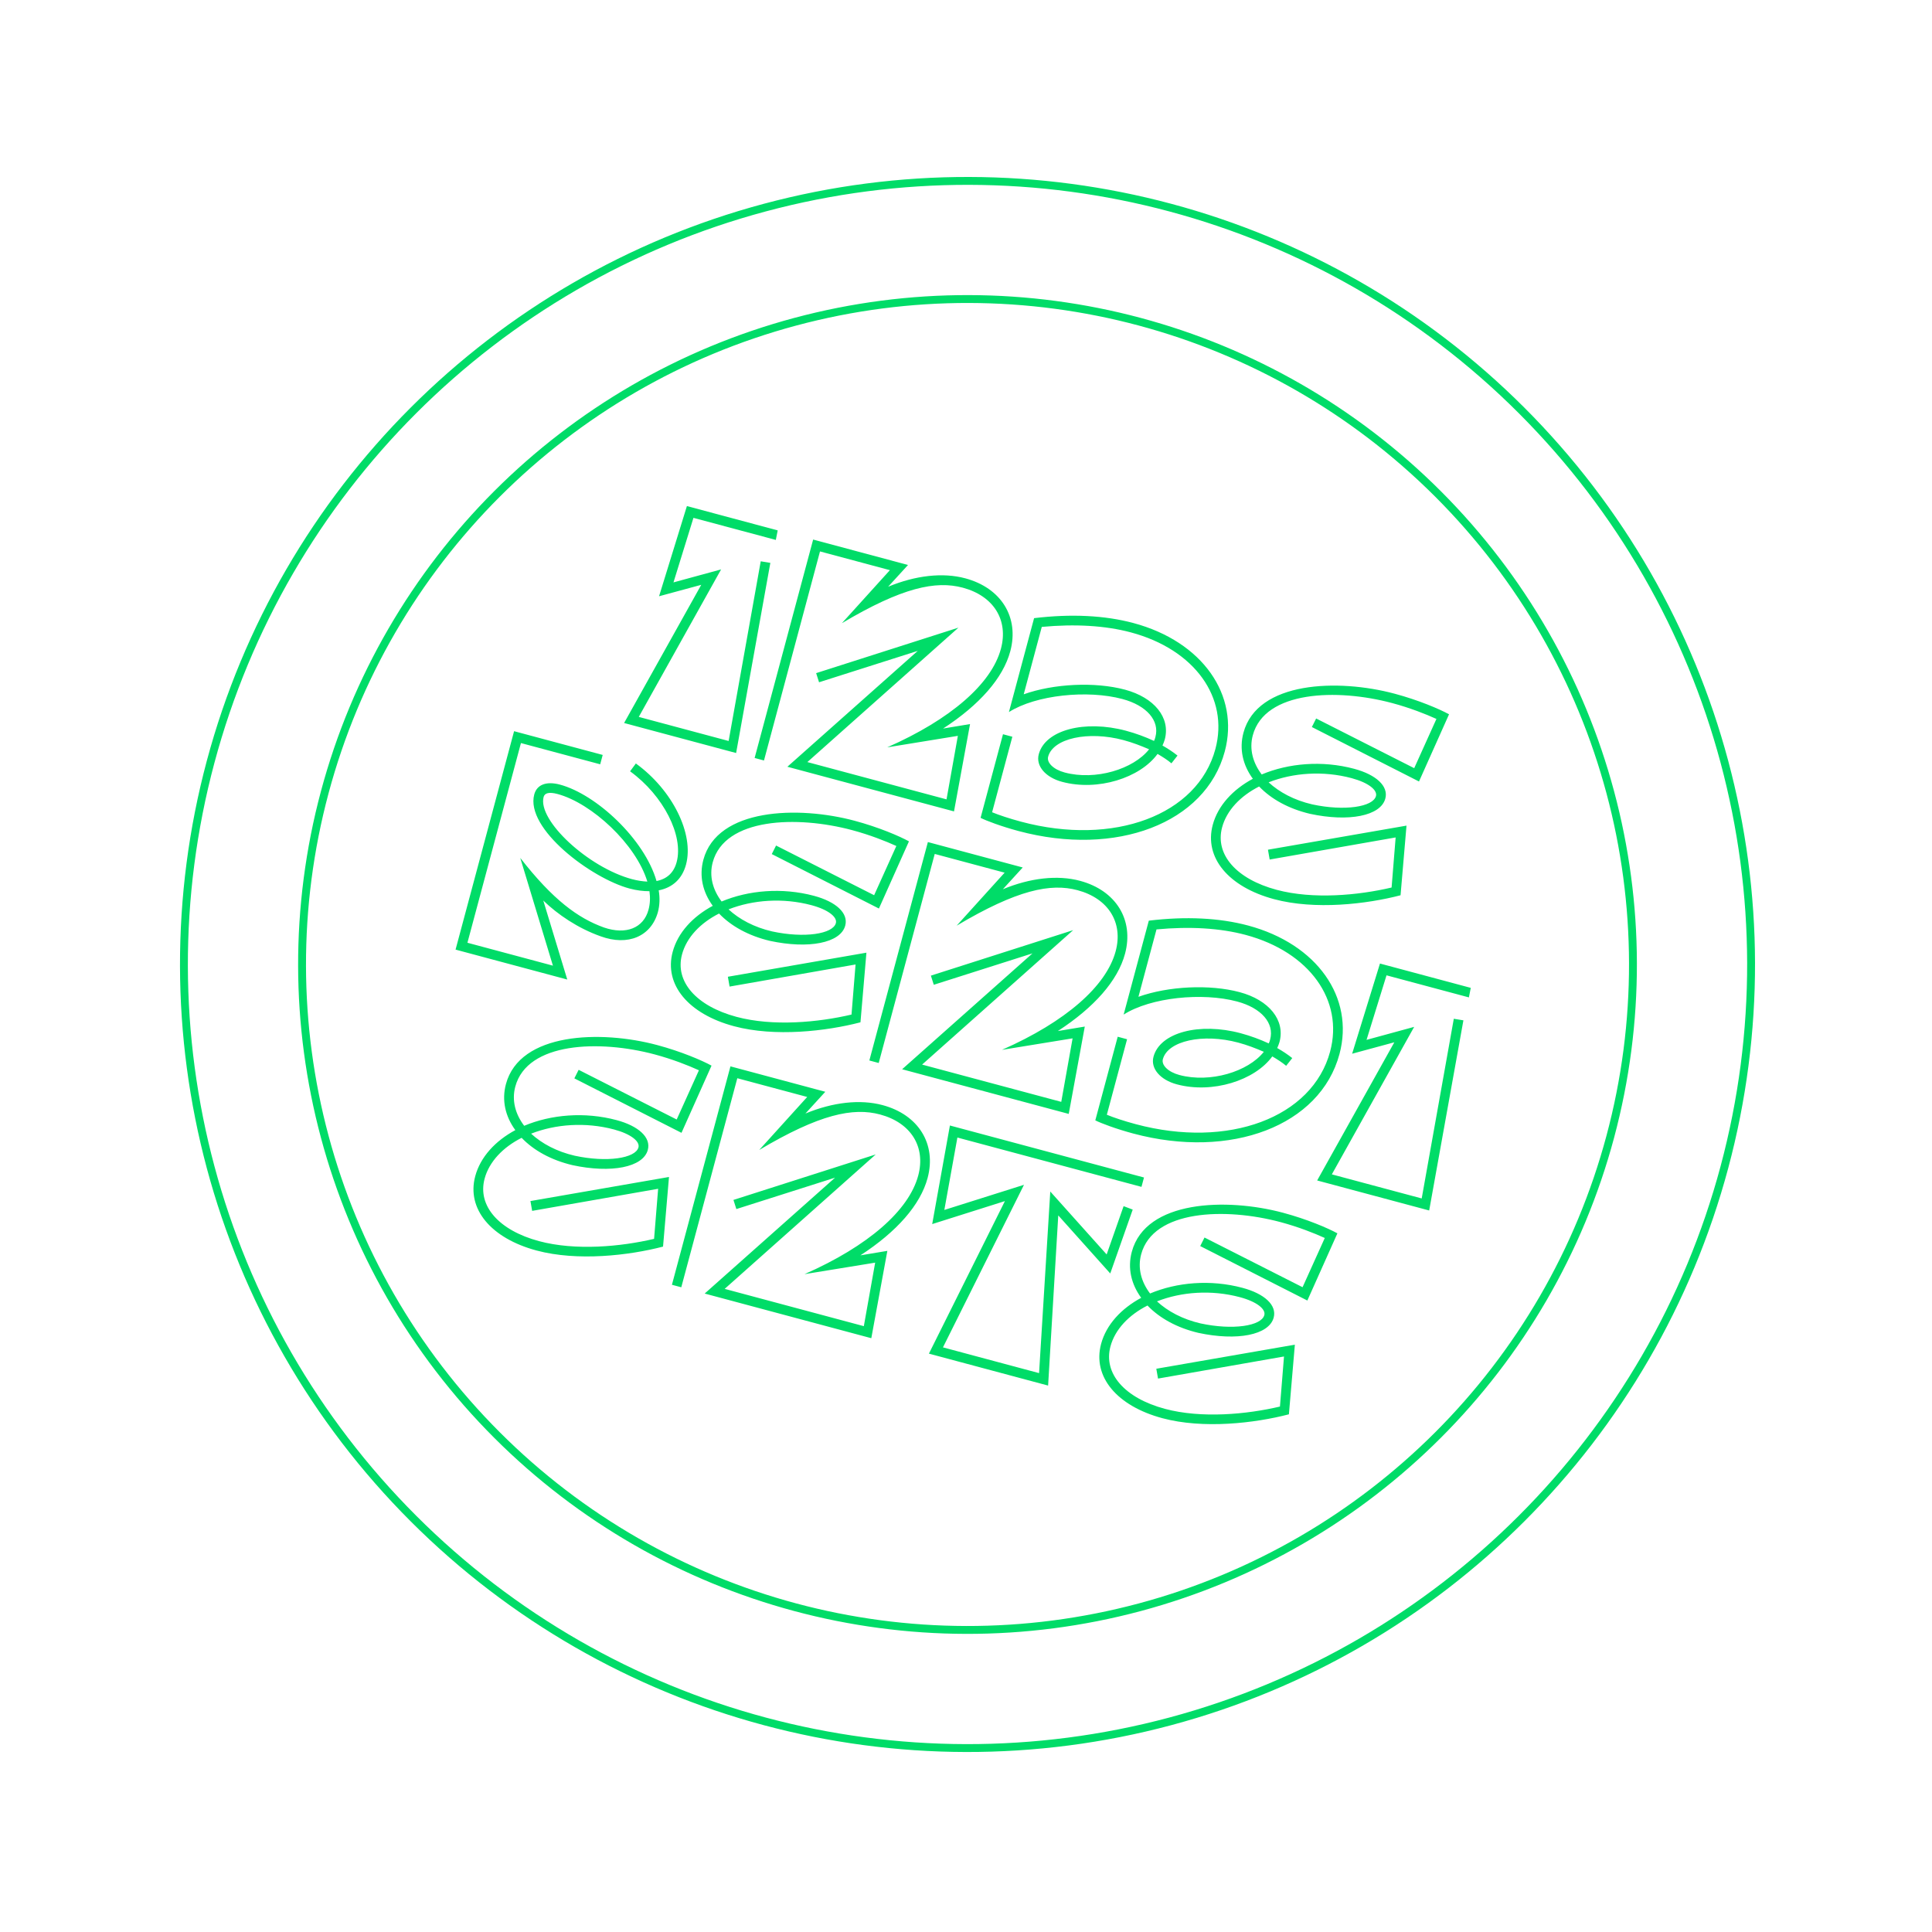<svg width="368" height="368" viewBox="0 0 368 368" fill="none" xmlns="http://www.w3.org/2000/svg">
<circle cx="184.288" cy="183.712" r="149.25" transform="rotate(15 184.288 183.712)" stroke="#00DC68" stroke-width="1.5"/>
<circle cx="184.288" cy="183.712" r="126.75" transform="rotate(15 184.288 183.712)" stroke="#00DC68" stroke-width="1.5"/>
<path d="M130.839 96.394L148.134 101.028L147.775 102.843L132.085 98.639L128.281 110.933L137.353 108.459L121.672 136.553L138.788 141.139L144.901 106.914L146.732 107.214L140.212 143.432L118.876 137.715L133.572 111.395L125.536 113.573L130.839 96.394ZM156.19 105.034L145.521 144.854L143.738 144.376L154.885 102.774L172.953 107.615L169.166 111.76C174.397 109.594 179.586 109.01 183.865 110.156C190.7 111.988 194.173 117.569 192.437 124.047C191.067 129.158 186.579 134.261 179.637 138.771L184.771 137.917L181.715 154.552L149.978 146.048L174.812 123.974L156.01 129.956L155.457 128.216L182.558 119.552L153.784 145.157L180.291 152.26L182.45 140.162L168.995 142.353C181.13 137.005 188.87 130.225 190.654 123.569C192.119 118.101 189.271 113.516 183.387 111.939C178.276 110.57 171.881 111.85 160.363 118.701L169.503 108.601L156.19 105.034ZM215.893 118.675C229.028 122.194 236.169 132.389 233.287 143.146C229.624 156.815 212.605 163.275 194.003 158.291C190.675 157.399 187.842 156.321 186.777 155.781L191.045 139.853L192.828 140.331L188.974 154.714C190.293 155.258 192.282 155.919 194.481 156.508C212.132 161.237 228.128 155.268 231.504 142.668C234.116 132.921 227.599 123.722 215.415 120.458C210.542 119.152 204.771 118.816 198.433 119.411L194.993 132.248C200.699 130.21 208.571 129.835 214.277 131.364C219.863 132.861 222.978 136.689 221.863 140.849C221.752 141.265 221.597 141.606 221.426 142.006C222.475 142.606 223.45 143.249 224.289 143.92L223.13 145.393C222.35 144.738 221.479 144.186 220.488 143.602C217.158 148.188 209.085 150.739 202.31 148.923C199.16 148.079 197.256 145.913 197.861 143.654C199.103 139.019 206.628 137.086 214.473 139.188C216.375 139.697 218.17 140.369 219.814 141.128C219.937 140.906 220.016 140.609 220.08 140.372C220.908 137.281 218.435 134.389 213.799 133.147C207.142 131.363 197.32 132.362 192.175 135.634L196.969 117.744C204.013 116.893 210.425 117.21 215.893 118.675ZM202.787 147.14C208.671 148.717 215.887 146.51 218.876 142.724C217.335 142.057 215.719 141.433 213.996 140.971C207.28 139.171 200.584 140.626 199.644 144.132C199.342 145.261 200.648 146.567 202.787 147.14ZM241.842 163.72L241.515 161.849L267.905 157.263L266.771 170.527C260.265 172.224 250.47 173.357 242.685 171.271C234.008 168.946 229.326 163.36 230.998 157.12C231.985 153.435 234.842 150.379 238.638 148.338C236.727 145.724 236.017 142.667 236.845 139.577C239.489 129.711 254.899 129.254 265.656 132.136C270.232 133.362 274.174 135.055 276.008 136.056L270.285 148.855L249.878 138.482L250.696 136.855L269.373 146.318L273.605 136.941C271.561 136.011 268.566 134.827 265.178 133.919C254.659 131.1 240.905 131.556 238.628 140.054C237.927 142.669 238.63 145.278 240.323 147.516C245.419 145.377 251.817 144.799 257.938 146.439C262.098 147.554 264.509 149.728 263.872 152.106C262.981 155.434 256.872 156.6 249.525 155.014C245.452 154.05 242.125 152.203 239.837 149.806C236.3 151.597 233.657 154.329 232.781 157.597C231.395 162.768 235.496 167.434 243.163 169.488C250.116 171.352 258.742 170.541 265.065 169.051L265.837 159.512L241.842 163.72ZM257.46 148.222C251.993 146.757 246.269 147.198 241.641 149.015C243.684 150.9 246.524 152.426 249.944 153.215C256.085 154.542 261.532 153.708 262.09 151.628C262.392 150.499 260.67 149.082 257.46 148.222ZM130.672 164.675C129.94 167.409 128.091 169.079 125.47 169.588C125.714 171.054 125.661 172.441 125.311 173.749C124.009 178.369 119.62 180.25 114.398 178.341C110.036 176.79 106.215 174.174 103.483 171.531L108.051 186.578L86.774 180.877L97.921 139.274L114.8 143.797L114.322 145.58L99.227 141.535L89.034 179.571L105.319 183.935L99.097 163.413C105.306 171.383 110.098 174.896 115.038 176.666C119.238 178.109 122.588 176.778 123.528 173.271C123.83 172.142 123.879 171.009 123.706 169.752C122.557 169.762 121.261 169.606 119.894 169.24C112.644 167.297 100.011 157.861 101.763 151.323C102.273 149.422 104.105 148.766 106.66 149.451C113.614 151.314 122.783 159.886 125.052 167.819C127.074 167.406 128.348 166.218 128.889 164.197C130.227 159.205 126.415 151.559 120.016 146.914L121.116 145.425C128.105 150.483 132.233 158.851 130.672 164.675ZM120.372 167.457C121.442 167.744 122.425 167.88 123.304 167.924C121.141 160.784 112.72 152.985 106.183 151.234C104.518 150.788 103.737 151.088 103.546 151.801C102.352 156.259 112.052 165.228 120.372 167.457ZM138.969 187.919L138.642 186.048L165.032 181.462L163.898 194.726C157.392 196.423 147.597 197.556 139.812 195.47C131.135 193.145 126.453 187.559 128.125 181.319C129.112 177.634 131.969 174.578 135.765 172.537C133.854 169.923 133.144 166.866 133.972 163.776C136.615 153.91 152.026 153.453 162.783 156.335C167.359 157.561 171.301 159.255 173.135 160.256L167.412 173.054L147.005 162.682L147.823 161.054L166.5 170.517L170.732 161.14C168.688 160.211 165.693 159.026 162.305 158.118C151.786 155.299 138.032 155.755 135.755 164.253C135.054 166.868 135.757 169.477 137.45 171.715C142.546 169.577 148.943 168.998 155.065 170.638C159.225 171.753 161.636 173.927 160.999 176.305C160.108 179.633 153.999 180.799 146.652 179.213C142.579 178.249 139.252 176.402 136.964 174.005C133.426 175.796 130.784 178.528 129.908 181.797C128.522 186.967 132.623 191.633 140.29 193.687C147.243 195.551 155.868 194.74 162.192 193.25L162.964 183.711L138.969 187.919ZM154.587 172.421C149.119 170.956 143.396 171.397 138.768 173.214C140.811 175.099 143.651 176.625 147.071 177.414C153.212 178.741 158.659 177.907 159.216 175.827C159.519 174.698 157.797 173.281 154.587 172.421ZM178.044 162.654L167.374 202.474L165.591 201.996L176.739 160.393L194.806 165.234L191.02 169.379C196.251 167.214 201.439 166.629 205.718 167.776C212.553 169.607 216.026 175.188 214.291 181.666C212.921 186.777 208.432 191.881 201.491 196.391L206.625 195.537L203.569 212.172L171.832 203.668L196.665 181.594L177.864 187.576L177.311 185.835L204.411 177.172L175.638 202.777L202.145 209.879L204.303 197.781L190.849 199.973C202.983 194.625 210.724 187.845 212.508 181.188C213.973 175.721 211.125 171.136 205.241 169.559C200.13 168.189 193.735 169.47 182.217 176.321L191.357 166.221L178.044 162.654ZM237.747 176.294C250.881 179.814 258.023 190.008 255.141 200.765C251.478 214.435 234.459 220.895 215.857 215.91C212.529 215.018 209.696 213.941 208.63 213.401L212.898 197.473L214.681 197.951L210.827 212.333C212.147 212.878 214.136 213.538 216.335 214.127C233.986 218.857 249.982 212.887 253.358 200.288C255.969 190.541 249.453 181.342 237.269 178.077C232.395 176.771 226.625 176.435 220.287 177.03L216.847 189.868C222.553 187.829 230.425 187.454 236.13 188.983C241.717 190.48 244.832 194.309 243.717 198.469C243.605 198.885 243.45 199.225 243.279 199.626C244.329 200.225 245.303 200.869 246.143 201.539L244.984 203.012C244.204 202.358 243.332 201.806 242.342 201.222C239.011 205.807 230.939 208.358 224.163 206.543C221.014 205.699 219.11 203.532 219.715 201.274C220.957 196.638 228.482 194.705 236.327 196.807C238.229 197.317 240.023 197.989 241.667 198.748C241.79 198.526 241.87 198.229 241.934 197.991C242.762 194.901 240.288 192.008 235.652 190.766C228.996 188.983 219.173 189.981 214.029 193.253L218.822 175.364C225.866 174.512 232.279 174.829 237.747 176.294ZM224.641 204.76C230.525 206.336 237.741 204.129 240.73 200.344C239.189 199.676 237.573 199.052 235.849 198.59C229.133 196.791 222.437 198.245 221.498 201.752C221.195 202.881 222.502 204.186 224.641 204.76ZM262.852 183.531L280.147 188.165L279.788 189.98L264.098 185.776L260.294 198.07L269.365 195.595L253.684 223.689L270.801 228.275L276.914 194.051L278.744 194.35L272.225 230.568L250.888 224.851L265.585 198.532L257.548 200.71L262.852 183.531ZM101.363 230.642L101.037 228.771L127.427 224.185L126.293 237.449C119.787 239.146 109.992 240.279 102.206 238.193C93.529 235.868 88.847 230.282 90.519 224.042C91.507 220.357 94.364 217.3 98.159 215.26C96.248 212.646 95.538 209.589 96.367 206.498C99.01 196.633 114.42 196.176 125.178 199.058C129.754 200.284 133.696 201.977 135.529 202.978L129.807 215.777L109.4 205.404L110.218 203.776L128.894 213.24L133.127 203.863C131.083 202.933 128.088 201.749 124.7 200.841C114.18 198.022 100.427 198.477 98.15 206.976C97.449 209.591 98.151 212.2 99.845 214.437C104.94 212.299 111.338 211.72 117.46 213.361C121.62 214.475 124.031 216.65 123.394 219.028C122.502 222.356 116.393 223.522 109.047 221.935C104.974 220.971 101.647 219.124 99.359 216.728C95.821 218.519 93.178 221.251 92.302 224.519C90.917 229.69 95.017 234.356 102.684 236.41C109.638 238.273 118.263 237.463 124.587 235.973L125.359 226.434L101.363 230.642ZM116.982 215.144C111.514 213.679 105.79 214.12 101.163 215.937C103.206 217.822 106.046 219.348 109.465 220.136C115.607 221.464 121.054 220.63 121.611 218.55C121.914 217.421 120.191 216.004 116.982 215.144ZM140.439 205.377L129.769 245.196L127.986 244.719L139.133 203.116L157.201 207.957L153.415 212.102C158.645 209.936 163.834 209.352 168.113 210.499C174.948 212.33 178.421 217.911 176.685 224.389C175.316 229.5 170.827 234.604 163.886 239.114L169.019 238.26L165.963 254.895L134.226 246.391L159.06 224.316L140.258 230.298L139.705 228.558L166.806 219.894L138.032 245.499L164.539 252.602L166.698 240.504L153.243 242.696C165.378 237.348 173.119 230.568 174.902 223.911C176.367 218.443 173.519 213.858 167.635 212.282C162.524 210.912 156.13 212.193 144.612 219.044L153.752 208.944L140.439 205.377ZM180.936 214.381L217.903 224.286L217.425 226.069L182.36 216.673L179.874 230.467L195.044 225.677L179.613 256.641L197.918 261.546L200.053 226.956L210.791 238.942L214.02 229.743L215.755 230.399L211.476 242.565L201.573 231.503L199.64 263.918L176.936 257.835L191.41 228.78L177.561 233.159L180.936 214.381ZM220.576 262.585L220.25 260.714L246.64 256.128L245.506 269.392C239 271.089 229.205 272.222 221.419 270.136C212.742 267.811 208.06 262.225 209.732 255.985C210.72 252.3 213.577 249.243 217.372 247.203C215.461 244.589 214.751 241.532 215.58 238.442C218.223 228.576 233.633 228.119 244.391 231.001C248.967 232.227 252.909 233.92 254.742 234.921L249.02 247.72L228.613 237.347L229.431 235.719L248.107 245.183L252.34 235.806C250.296 234.876 247.301 233.692 243.913 232.784C233.393 229.965 219.64 230.42 217.363 238.919C216.662 241.534 217.364 244.143 219.058 246.38C224.153 244.242 230.551 243.663 236.673 245.304C240.833 246.418 243.244 248.593 242.607 250.971C241.715 254.299 235.606 255.465 228.26 253.878C224.187 252.914 220.86 251.067 218.572 248.671C215.034 250.462 212.391 253.194 211.515 256.462C210.13 261.633 214.23 266.299 221.897 268.353C228.851 270.216 237.476 269.406 243.8 267.916L244.572 258.377L220.576 262.585ZM236.195 247.087C230.727 245.622 225.003 246.063 220.376 247.88C222.419 249.765 225.259 251.291 228.678 252.079C234.82 253.407 240.267 252.573 240.824 250.493C241.127 249.364 239.404 247.947 236.195 247.087Z" fill="#00DC68"/>
</svg>
